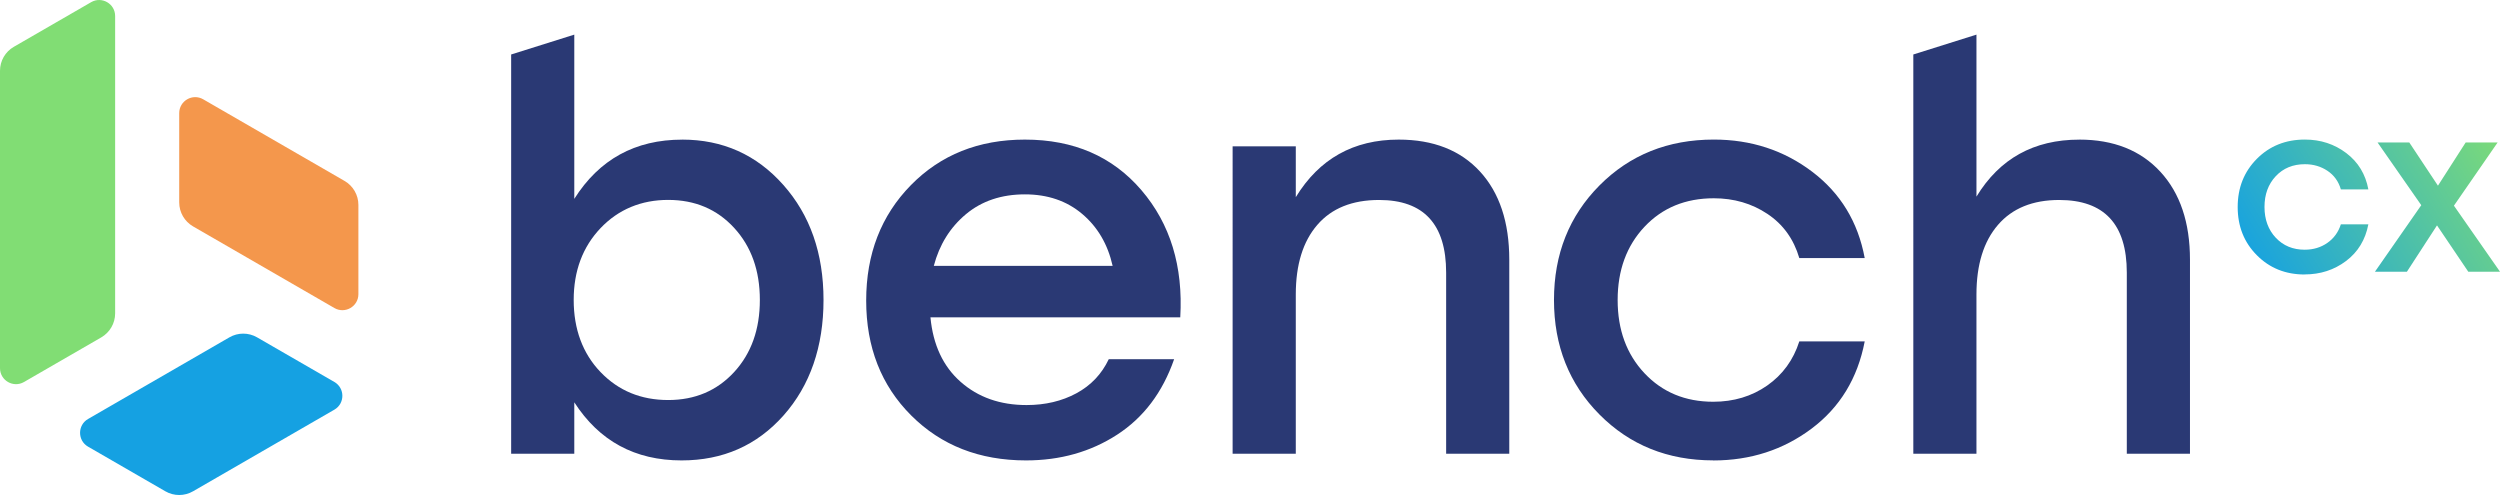 <?xml version="1.0" encoding="UTF-8"?>
<svg id="Layer_2" data-name="Layer 2" xmlns="http://www.w3.org/2000/svg" xmlns:xlink="http://www.w3.org/1999/xlink" viewBox="0 0 716.32 141.83">
  <defs>
    <style>
      .cls-1 {
        fill: url(#linear-gradient);
      }

      .cls-1, .cls-2, .cls-3, .cls-4, .cls-5, .cls-6 {
        stroke-width: 0px;
      }

      .cls-2 {
        fill: #f4974c;
      }

      .cls-3 {
        fill: url(#linear-gradient-2);
      }

      .cls-4 {
        fill: #2a3974;
      }

      .cls-5 {
        fill: #15a1e2;
      }

      .cls-6 {
        fill: #81dd74;
      }
    </style>
    <linearGradient id="linear-gradient" x1="713.18" y1="27.45" x2="640.56" y2="71.27" gradientUnits="userSpaceOnUse">
      <stop offset="0" stop-color="#81dd74"/>
      <stop offset="1" stop-color="#15a1e2"/>
    </linearGradient>
    <linearGradient id="linear-gradient-2" x1="723.43" y1="44.45" x2="650.82" y2="88.27" xlink:href="#linear-gradient"/>
  </defs>
  <g id="_Слой_1" data-name="Слой 1">
    <g>
      <g>
        <path class="cls-2" d="M51.35,32.42v25.58c0,2.83,1.51,5.45,3.97,6.87l40.5,23.39c3.05,1.76,6.87-.44,6.87-3.97v-25.58c0-2.83-1.51-5.45-3.97-6.87l-40.5-23.39c-3.05-1.76-6.87.44-6.87,3.97Z"/>
        <path class="cls-5" d="M25.23,127.98l22.15,12.79c2.45,1.42,5.48,1.42,7.93,0l40.5-23.39c3.05-1.76,3.05-6.17,0-7.93l-22.15-12.79c-2.45-1.42-5.48-1.42-7.93,0l-40.5,23.39c-3.05,1.76-3.05,6.17,0,7.93Z"/>
        <path class="cls-6" d="M0,20.28v85.21c0,3.52,3.82,5.73,6.87,3.97l22.15-12.79c2.45-1.42,3.97-4.04,3.97-6.87V4.59c0-3.52-3.82-5.73-6.87-3.97L3.97,13.41C1.51,14.82,0,17.44,0,20.28Z"/>
      </g>
      <g>
        <path class="cls-4" d="M195.45,40c11.64,0,21.3,4.32,28.98,12.97,7.69,8.65,11.53,19.64,11.53,32.99s-3.82,24.47-11.45,33.07c-7.63,8.59-17.37,12.89-29.22,12.89-13.34,0-23.59-5.55-30.74-16.65v14.73h-18.09V15.61l18.09-5.69v47.06c7.15-11.31,17.45-16.97,30.91-16.97ZM191.45,114.62c7.69,0,13.98-2.67,18.9-8.01,4.91-5.34,7.37-12.22,7.37-20.66s-2.46-15.32-7.37-20.66c-4.91-5.34-11.21-8.01-18.9-8.01s-14.25,2.7-19.38,8.09c-5.12,5.39-7.69,12.25-7.69,20.58s2.56,15.32,7.69,20.66c5.12,5.34,11.58,8.01,19.38,8.01Z"/>
        <path class="cls-4" d="M293.66,40c13.99,0,25.11,4.83,33.39,14.49,8.27,9.66,11.98,21.8,11.13,36.43h-71.58c.75,7.9,3.63,14.07,8.65,18.49,5.02,4.43,11.31,6.65,18.9,6.65,5.34,0,10.09-1.12,14.25-3.36,4.16-2.24,7.26-5.5,9.29-9.77h18.73c-3.31,9.5-8.75,16.71-16.33,21.62-7.58,4.91-16.28,7.37-26.1,7.37-13.34,0-24.32-4.3-32.91-12.89-8.6-8.59-12.89-19.56-12.89-32.91s4.27-24.36,12.81-33.07c8.54-8.7,19.43-13.05,32.67-13.05ZM293.66,55.69c-6.72,0-12.36,1.9-16.89,5.68-4.54,3.79-7.61,8.73-9.21,14.81h51.24c-1.39-6.19-4.3-11.15-8.73-14.89-4.43-3.74-9.9-5.6-16.41-5.6Z"/>
        <path class="cls-4" d="M400.74,40c9.93,0,17.7,3.04,23.3,9.13,5.6,6.09,8.41,14.52,8.41,25.3v55.57h-18.09v-51.88c0-13.88-6.41-20.82-19.22-20.82-7.69,0-13.59,2.38-17.69,7.13-4.11,4.75-6.17,11.4-6.17,19.94v45.64h-18.1V41.92h18.1v14.57c6.72-10.99,16.55-16.49,29.46-16.49Z"/>
        <path class="cls-4" d="M490.9,131.91c-13.03,0-23.89-4.38-32.59-13.13-8.7-8.75-13.05-19.7-13.05-32.83s4.35-24.07,13.05-32.83c8.7-8.75,19.61-13.13,32.75-13.13,10.67,0,20.07,3.07,28.18,9.21,8.11,6.14,13.13,14.39,15.05,24.74h-18.74c-1.6-5.44-4.64-9.66-9.13-12.65-4.48-2.99-9.61-4.48-15.37-4.48-8.11,0-14.73,2.72-19.86,8.17-5.12,5.44-7.69,12.44-7.69,20.98s2.56,15.53,7.69,20.98c5.12,5.44,11.69,8.17,19.7,8.17,5.87,0,11.02-1.55,15.45-4.64,4.43-3.1,7.5-7.31,9.21-12.65h18.74c-2.03,10.57-7.1,18.89-15.21,24.98-8.11,6.08-17.51,9.13-28.18,9.13Z"/>
        <path class="cls-4" d="M595.78,40c9.82,0,17.56,3.07,23.22,9.21,5.66,6.14,8.49,14.55,8.49,25.22v55.57h-18.1v-51.88c0-13.88-6.46-20.82-19.38-20.82-7.58,0-13.43,2.38-17.53,7.13-4.11,4.75-6.17,11.4-6.17,19.94v45.64h-18.09V15.61l18.09-5.69v46.42c6.62-10.89,16.44-16.33,29.46-16.33Z"/>
        <g>
          <path class="cls-1" d="M660.35,78.65c-5.48,0-10.05-1.84-13.7-5.52-3.66-3.68-5.49-8.28-5.49-13.81s1.83-10.12,5.49-13.81c3.66-3.68,8.25-5.52,13.77-5.52,4.49,0,8.44,1.29,11.85,3.87,3.41,2.58,5.52,6.05,6.33,10.4h-7.88c-.67-2.29-1.95-4.06-3.84-5.32-1.89-1.26-4.04-1.89-6.46-1.89-3.41,0-6.2,1.14-8.35,3.43-2.15,2.29-3.23,5.23-3.23,8.82s1.08,6.53,3.23,8.82c2.15,2.29,4.92,3.43,8.28,3.43,2.47,0,4.64-.65,6.5-1.95,1.86-1.3,3.15-3.07,3.87-5.32h7.88c-.85,4.44-2.99,7.95-6.4,10.51-3.41,2.56-7.36,3.84-11.85,3.84Z"/>
          <path class="cls-3" d="M716.32,77.85h-9.09l-8.96-13.27-8.62,13.27h-9.16l13.27-19.06-12.53-17.98h9.09l8.22,12.39,7.95-12.39h9.16l-12.53,18.12,13.2,18.92Z"/>
        </g>
      </g>
    </g>
  </g>
</svg>